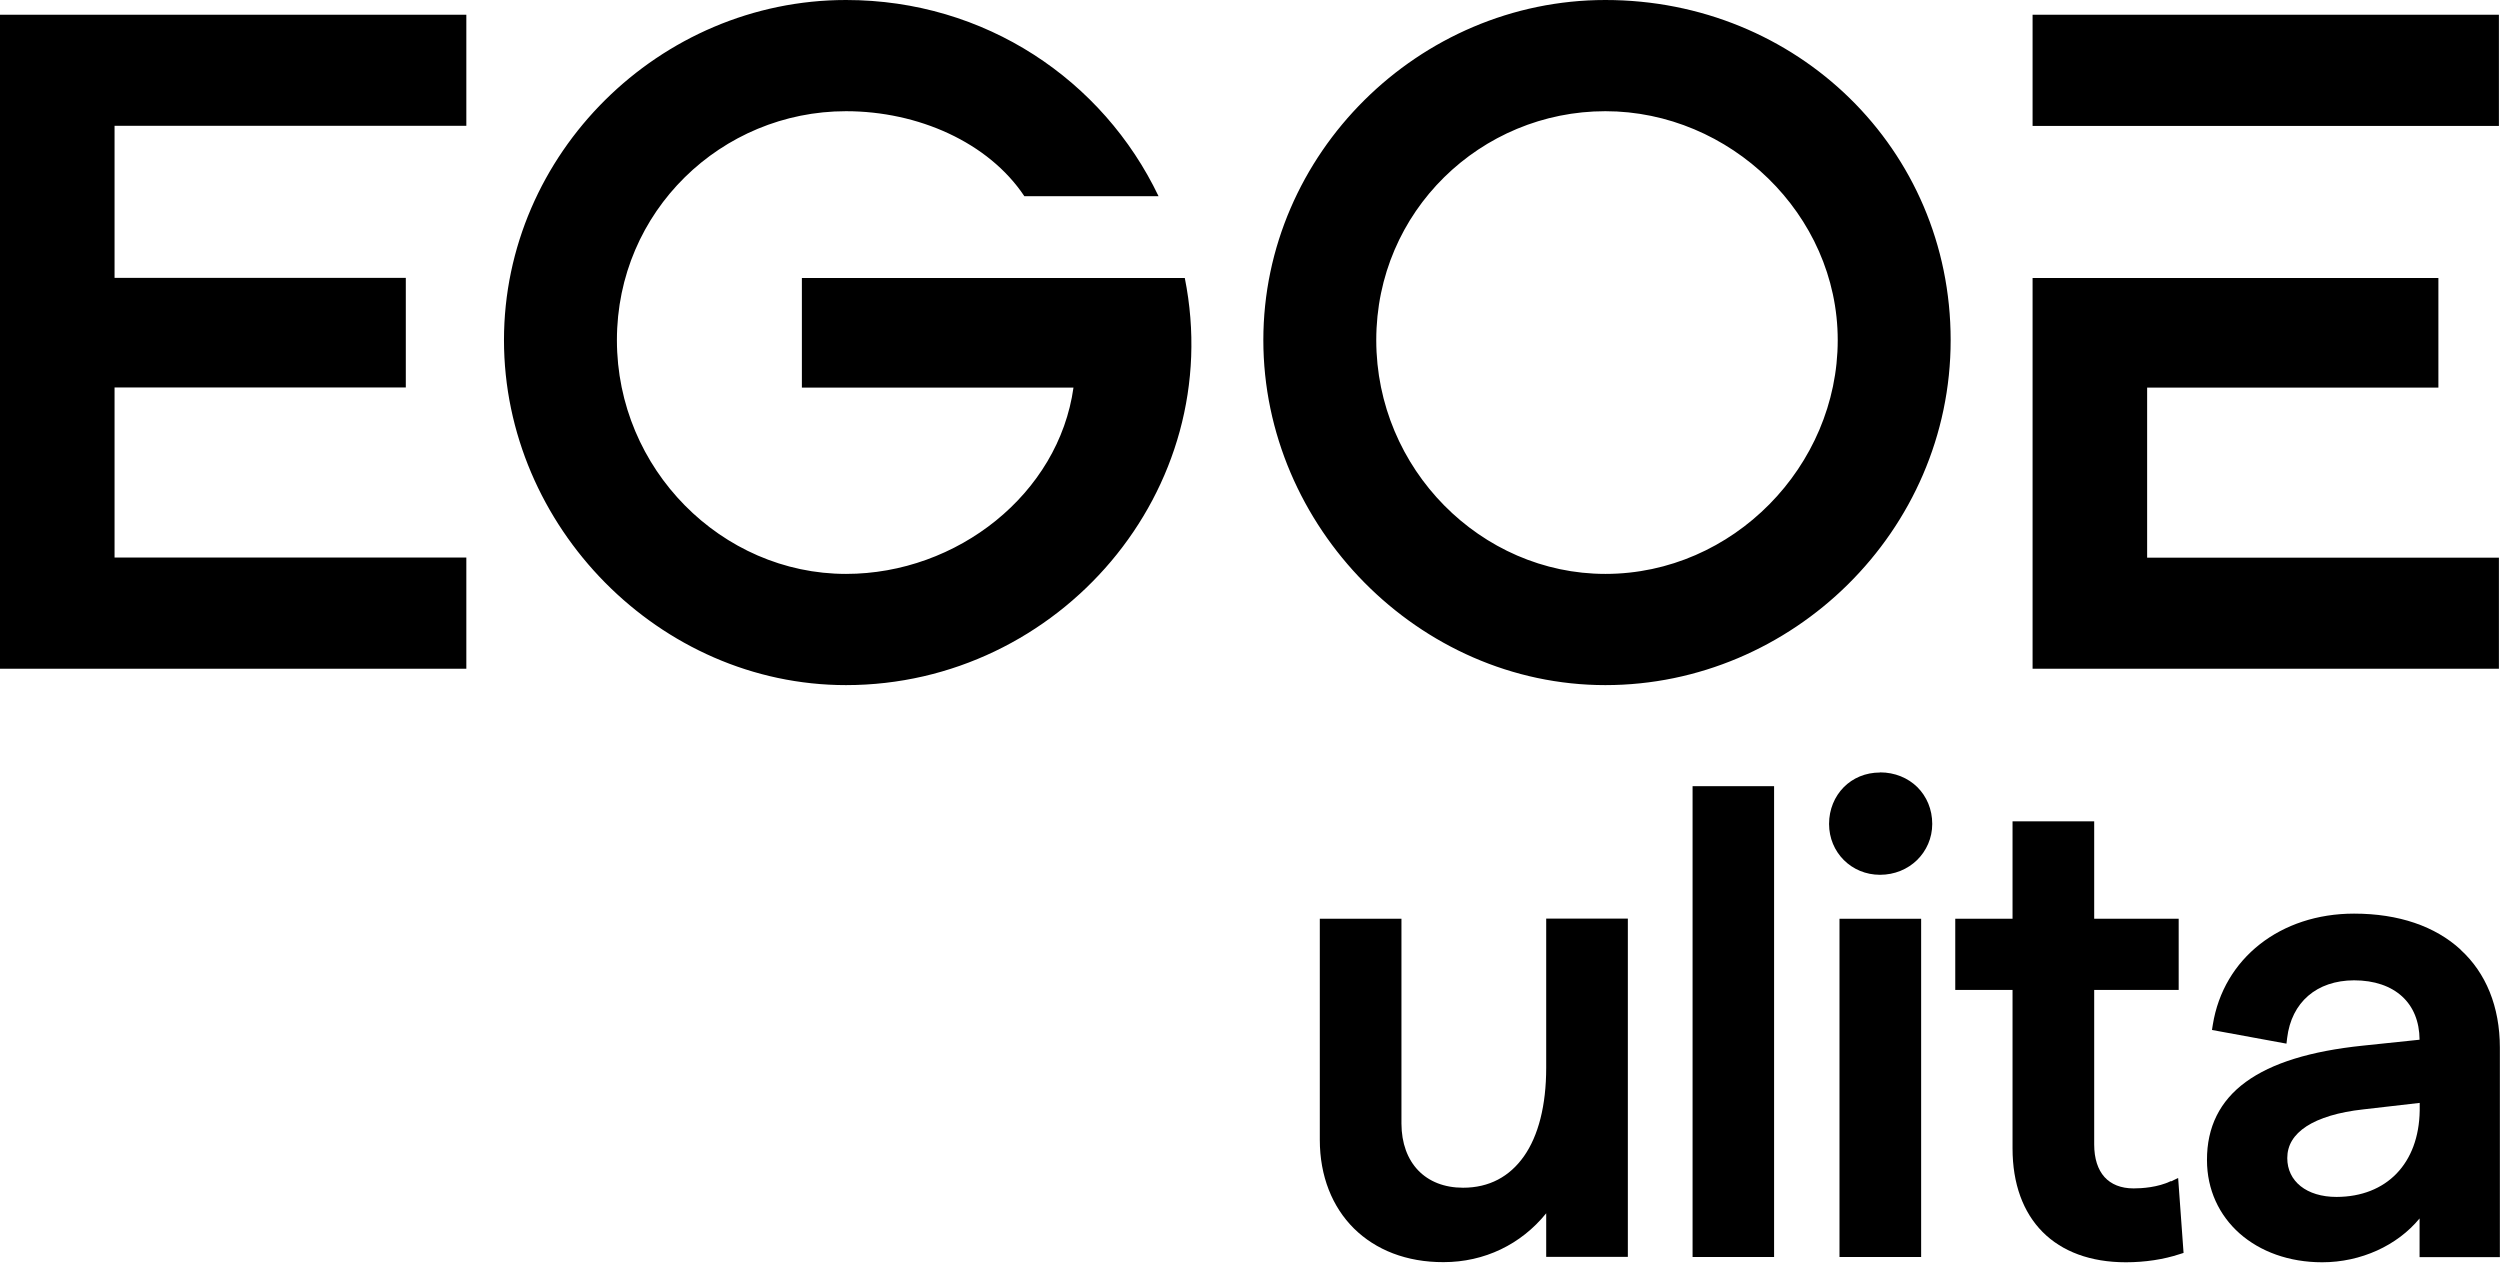 <?xml version="1.0" encoding="UTF-8"?> <svg xmlns="http://www.w3.org/2000/svg" width="309" height="157" viewBox="0 0 309 157" fill="none"><g clip-path="url(#clip0_663_3)"><path d="M132.684 47.892C130.86 61.035 118.325 70.935 104.568 70.935C89.204 70.935 76.25 57.992 76.25 42.039C76.25 26.086 89.187 13.745 104.568 13.745C113.471 13.745 122.174 17.592 126.609 24.247H143.195C136.333 9.899 121.772 0 104.568 0C81.505 0 62.292 18.996 62.292 42.039C62.292 65.082 81.505 84.68 104.568 84.68C130.86 84.68 151.697 60.634 146.442 34.364H99.112V47.909H132.684V47.892ZM308.866 82.657H251.227V34.364H301.385V47.909H265.386V68.928H308.866V82.674V82.657ZM308.866 15.568H251.227V1.823H308.866V15.568ZM198.424 70.935C183.06 70.935 170.106 57.992 170.106 42.039C170.106 26.086 183.044 13.745 198.424 13.745C213.805 13.745 227.143 26.471 227.143 42.039C227.143 57.608 214.206 70.935 198.424 70.935ZM198.424 0C175.362 0 156.149 18.996 156.149 42.039C156.149 65.082 175.362 84.68 198.424 84.68C221.487 84.68 241.101 65.684 241.101 42.039C241.101 18.394 222.089 0 198.424 0ZM57.639 15.568V1.823H0V82.657H57.639V68.912H14.159V47.892H50.158V34.347H14.159V15.552H57.639V15.568Z" fill="black"></path><path d="M191.11 131.97C191.11 136.653 190.14 140.382 188.366 142.907C186.592 145.432 184.064 146.803 180.834 146.803C176.182 146.803 173.236 143.726 173.219 138.877V113.559H163.128V140.883C163.128 145.381 164.667 149.177 167.345 151.836C170.04 154.495 173.855 156.017 178.424 156C183.479 156 187.997 153.809 191.11 149.963V155.348H201.202V113.543H191.11V131.954V131.97Z" fill="black"></path><path d="M209.202 155.365H209.436H219.277V97.172H209.202V155.365Z" fill="black"></path><path d="M232.365 95.483C230.574 95.483 229.001 96.168 227.88 97.306C226.758 98.443 226.072 100.048 226.072 101.837C226.072 103.593 226.758 105.165 227.896 106.302C229.035 107.439 230.608 108.125 232.365 108.125C234.173 108.125 235.779 107.439 236.951 106.302C238.106 105.165 238.825 103.593 238.825 101.837C238.825 100.031 238.139 98.443 236.984 97.289C235.829 96.152 234.206 95.466 232.382 95.466L232.365 95.483Z" fill="black"></path><path d="M227.361 155.365H227.595H237.453V113.559H227.361V155.365Z" fill="black"></path><path d="M268.331 145.983C266.691 146.769 264.733 146.886 263.712 146.886C262.139 146.886 260.934 146.385 260.114 145.482C259.294 144.562 258.842 143.208 258.842 141.452V122.355H269.285V113.559H258.842V101.52H248.75V113.559H241.67V122.355H248.75V141.937C248.75 146.318 250.055 149.846 252.465 152.271C254.875 154.696 258.39 156.017 262.758 156.017C265.134 156.017 267.427 155.666 269.402 155.013L269.72 154.913L269.888 154.863L269.218 145.599L268.348 146.017L268.331 145.983Z" fill="black"></path><path d="M304.13 117.372C301 114.496 296.498 112.924 290.958 112.924C281.871 112.924 274.825 118.442 273.503 126.653L273.436 127.071L273.402 127.305L282.607 128.994L282.691 128.292C283.226 123.877 286.339 121.185 290.958 121.168C293.486 121.168 295.511 121.887 296.9 123.158C298.272 124.412 299.042 126.235 299.059 128.509L292.013 129.245C285.586 129.914 280.8 131.385 277.586 133.726C274.373 136.067 272.766 139.311 272.783 143.392C272.783 147.054 274.289 150.214 276.816 152.455C279.36 154.696 282.908 156.017 287.025 156.017C291.812 156.017 296.314 153.943 299.059 150.599V155.381H308.983V129.496C308.983 124.412 307.259 120.248 304.13 117.389V117.372ZM299.075 137.271C298.975 143.793 294.992 147.923 288.799 147.94C285.084 147.94 282.707 146 282.707 143.141C282.707 141.552 283.494 140.248 285.084 139.211C286.657 138.191 289.034 137.455 292.096 137.121L299.075 136.318V137.255V137.271Z" fill="black"></path></g><defs><clipPath id="clip0_663_3"><rect width="309" height="156" fill="white"></rect></clipPath></defs></svg> 